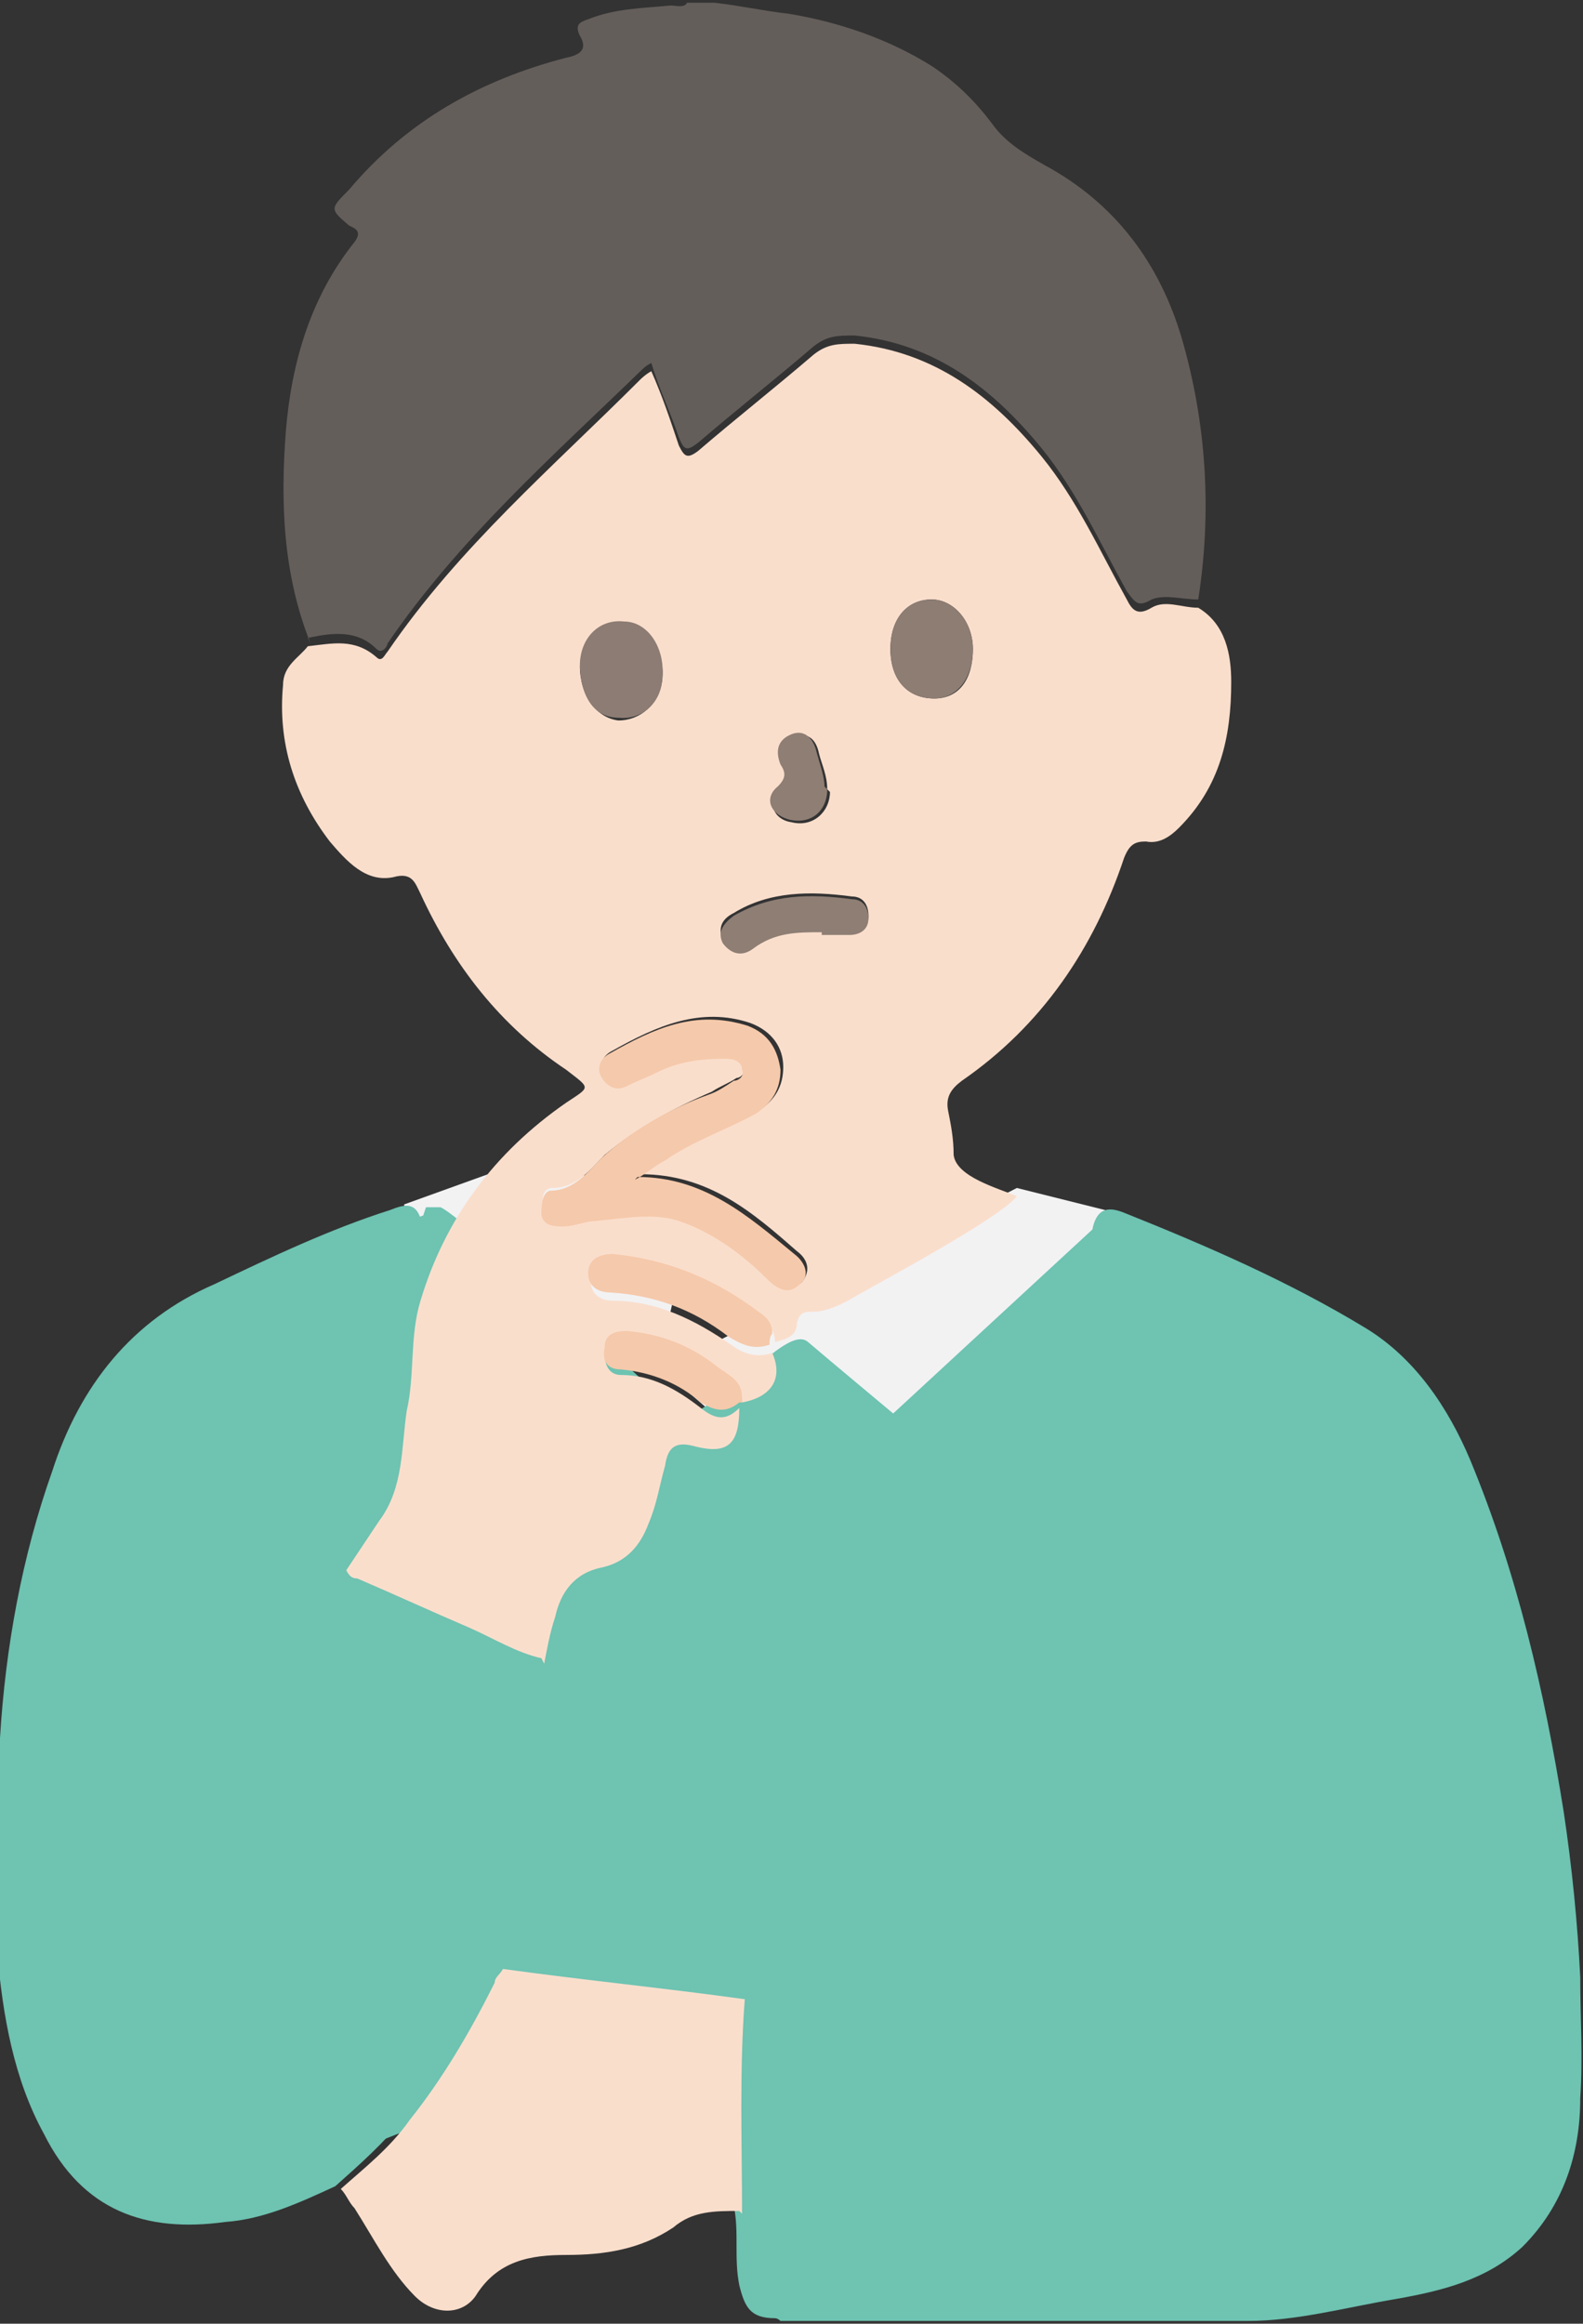 <?xml version="1.0" encoding="UTF-8"?>
<svg id="_レイヤー_1" data-name="レイヤー 1" xmlns="http://www.w3.org/2000/svg" version="1.1" viewBox="0 0 57.6 84.5">
  <rect x="0" y="0" width="57.6" height="84.5" fill="#333333" stroke="none"/>
  <defs>
    <style>
      .cls-1 {
        fill: #eabd9e;
      }

      .cls-1, .cls-2, .cls-3, .cls-4, .cls-5, .cls-6, .cls-7, .cls-8, .cls-9, .cls-10, .cls-11, .cls-12, .cls-13, .cls-14, .cls-15, .cls-16, .cls-17, .cls-18, .cls-19, .cls-20, .cls-21, .cls-22 {
        stroke-width: 0px;
      }

      .cls-2 {
        fill: #8c7c73;
      }

      .cls-2, .cls-3, .cls-4, .cls-5, .cls-6, .cls-7, .cls-9, .cls-10, .cls-13, .cls-14, .cls-15, .cls-16, .cls-20 {
        fill-rule: evenodd;
      }

      .cls-3 {
        fill: #ababab;
      }

      .cls-4 {
        fill: #8e7e74;
      }

      .cls-5 {
        fill: #f5c9ab;
      }

      .cls-6 {
        fill: #645e5b;
      }

      .cls-7 {
        fill: #ebbe9f;
      }

      .cls-8 {
        fill: #6399c8;
      }

      .cls-9 {
        fill: #e6b9d5;
      }

      .cls-10, .cls-17 {
        fill: #fadecc;
      }

      .cls-11 {
        fill: #645d5c;
      }

      .cls-12 {
        fill: #4d4544;
      }

      .cls-13 {
        fill: #665f5e;
      }

      .cls-14 {
        fill: #6ec3b1;
      }

      .cls-15 {
        fill: #b9a6c3;
      }

      .cls-16 {
        fill: #8d7d73;
      }

      .cls-18 {
        fill: #4a7faf;
      }

      .cls-19 {
        fill: #fff;
      }

      .cls-20 {
        fill: #ab7a59;
      }

      .cls-21 {
        fill: #7a7474;
      }

      .cls-22 {
        fill: #f2f2f3;
      }
    </style>
  </defs>
  <g>
    <path class="cls-10" d="M-286.3-164.1c1-.4,2-.8,2.9-1.3,1.9-.9,2.7-2.7,2.3-4.7,0-.1,0-.3-.2-.3-.7-.5-1.3-1.1-2.1-1.5,0-.2,0-.3-.2-.4-.9-.9-1.6-1.9-2.2-3-1-2-2.1-4-1.7-6.3.5-3.1,1.5-5.9,3.6-8.3,1.1-1.3,2.2-2.1,4-1.9,1.6.2,3.2,0,4.8-.5,2.3-.8,4.2-2.3,6-3.9.8-.7.9-.8,1.8-.1,1.5,1.1,2.8,2.4,3.8,3.9,1.1,1.6,1.7,3.5,2.6,5.3.3.6.6.9,1.3.6,1.2-.4,2.3.2,2.7,1.4.3.7.2,1.5.1,2.3-.2,1.9-1,3.5-2.6,4.6-.4.3-1.4,1.6-1.5,2.1-.2,1.5-.3,3-.4,4.4-.3,1.9-.5,3.8-1.1,5.6,0,0,0,.2,0,.2-.2.4-.5.9-.4,1.3,0,.5.8.3,1.1.7-.3.1-.5.4-.8.4-1.5.4-2.3,1.5-3,2.8-.9,1.8-1.2,3.6-.6,5.5.1.4.4,1-.2,1.1-2.3.6-4.7,1.1-7,1.6-.4,0-.7-.1-.7-.6,0-2.5-.6-5-.8-7.5,0-.3-.1-.5-.5-.5-1.5-.1-2.9-.3-4.3-.6-2.3-.5-4.6-1.2-6.7-2.4ZM-268.7-169.4c0,.2,0,.3,0,.5,0,.6,0,1.1.8,1.1.6,0,.8-.5.8-1.1,0-2.4,1-4.6,1.4-7,0-.4.3-.8.7-.7.4.1.3.6.2.9-.4,2.6-.9,5.1-1.3,7.7-.1.6,0,1,.6,1.2.6.2.8-.3.9-.8.7-2.7.9-5.4,1.4-8.1.2-1-.2-2.3,1.3-2.7.3,0,.3-.5.2-.8-.1-.3-.3-.5-.7-.4-.7,0-1.4.2-1.7.9-.2.4-.5.5-1,.6-.8,0-1.5.4-1.9,1.2-.4.7-.5,1.4-.6,2.2,0,.3-.1.4-.5.3-1.9-.5-2.5.8-2.7,2.2-.2,2.4-1,4.6-2.5,6.5-.7,1-1.4,1.9-1.9,3.1-.2.5-.4,1,.2,1.3.6.3.9-.1,1.1-.6.5-1,1.2-2,1.9-2.9.9-1.3,1.8-2.6,2.2-4.2.3-1,.5-2,.6-3.1,0-.3,0-.7.3-.7.4,0,.2.4.3.7,0,.9-.2,1.9-.2,2.8ZM-278.2-185.4c0-1.1-.7-1.9-1.6-1.9-.8,0-1.5.9-1.5,1.9,0,1.1.6,1.8,1.5,1.8.9,0,1.6-.8,1.6-1.8ZM-277.4-176c0,.6.4.9,1,.7,1.3-.5,2.6-.5,3.8.3.5.3.9,0,1.1-.4.2-.5,0-.8-.4-1.1-1.6-.9-3.3-1-5-.3-.3.1-.5.4-.5.7ZM-266.5-184.7c0-1-.6-1.8-1.5-1.8-1,0-1.6.8-1.6,1.9,0,1,.6,1.7,1.5,1.7.9,0,1.5-.8,1.6-1.9ZM-273.9-179.5c.3,0,.7-.1.9-.5.2-.4,0-.7-.2-.9-.3-.3-.2-.6,0-.8.2-.5,0-.9-.5-1.1-.5-.2-.8.1-1,.6-.2.4-.3.8-.4,1.3-.2.8.3,1.5,1.3,1.5ZM-264.1-187.4s0-.2,0-.3c-.5-.5-1-1-1.6-1.4-.3-.2-.6-.1-.9.1-.3.3-.3.6-.1.9.4.6.8,1.1,1.5,1.4.6.3,1.2,0,1.2-.7ZM-268.4-176.6c0-.5-.4-1.1-.9-1.5-.3-.3-.6-.2-.9,0-.3.2-.4.5-.2.9.2.4.4.8.6,1.2.2.3.5.6.8.5.4-.1.7-.4.6-1.1Z"/>
    <path class="cls-3" d="M-261.3-171.9c.1-1.5.3-3,.4-4.4,0-.5,1.1-1.8,1.5-2.1,1.7-1.1,2.4-2.7,2.6-4.6,0-.7.1-1.5-.1-2.3-.4-1.2-1.5-1.8-2.7-1.4-.7.3-1,0-1.3-.6-.9-1.8-1.4-3.7-2.6-5.3-1.1-1.5-2.3-2.9-3.8-3.9-.9-.6-1.1-.6-1.8.1-1.8,1.7-3.7,3.1-6,3.9-1.6.5-3.2.7-4.8.5-1.8-.2-2.9.6-4,1.9-2.1,2.4-3,5.3-3.6,8.3-.4,2.4.7,4.3,1.7,6.3.6,1.1,1.3,2.1,2.2,3,.1.1.2.2.2.4-1.6-.1-3.3-.3-4.8-1.1-2.5-1.4-4.4-3.4-5-6.3-.3-1.5-.2-3,0-4.5.7-5.9,2.5-11.5,5.3-16.8,2.4-4.6,6.1-7.7,11.4-8.5,2.9-.5,5.6-.3,8.3,1.1.8.4,1.8.6,2.7.8,4.2,1,6.5,3.8,7.8,7.8,1,3.1,1.2,6.4,1.9,9.5.5,2.1,1.1,4.2,1.5,6.3.6,2.9.3,5.6-1.5,8-1.4,1.8-3.3,2.9-5.3,3.8Z"/>
    <path class="cls-7" d="M-268.7-169.4c0-.9.2-1.9.2-2.8,0-.3.1-.7-.3-.7-.3,0-.3.4-.3.7,0,1-.3,2.1-.6,3.1-.4,1.6-1.3,2.9-2.2,4.2-.7.9-1.4,1.9-1.9,2.9-.2.5-.5.9-1.1.6-.6-.3-.4-.8-.2-1.3.5-1.1,1.2-2.1,1.9-3.1,1.5-1.9,2.3-4.1,2.5-6.5.1-1.4.8-2.6,2.7-2.2.3,0,.4,0,.5-.3.2-.7.3-1.5.6-2.2.4-.8,1.1-1.2,1.9-1.2.5,0,.8-.1,1-.6.4-.6,1-.8,1.7-.9.3,0,.6.1.7.4.1.3,0,.7-.2.8-1.4.4-1.1,1.7-1.3,2.7-.5,2.7-.7,5.4-1.4,8.1-.1.5-.3,1-.9.8-.6-.2-.7-.6-.6-1.2.5-2.6.9-5.1,1.3-7.7,0-.3.2-.8-.2-.9-.4-.1-.6.3-.7.7-.4,2.3-1.4,4.6-1.4,7,0,.6-.2,1-.8,1.1-.7,0-.9-.5-.8-1.1,0-.2,0-.3,0-.5Z"/>
    <path class="cls-13" d="M-278.2-185.4c0,1.1-.7,1.9-1.6,1.8-.9,0-1.4-.7-1.5-1.8,0-1,.6-1.9,1.5-1.9.9,0,1.6.8,1.6,1.9Z"/>
    <path class="cls-7" d="M-277.4-176c0-.3.2-.6.5-.7,1.7-.7,3.4-.7,5,.3.4.2.6.6.4,1.1-.2.4-.5.7-1.1.4-1.2-.8-2.5-.8-3.8-.3-.6.2-1.1,0-1-.7Z"/>
    <path class="cls-13" d="M-266.5-184.7c0,1.1-.7,1.9-1.6,1.9-.9,0-1.5-.7-1.5-1.7,0-1.2.7-1.9,1.6-1.9.9,0,1.5.7,1.5,1.8Z"/>
    <path class="cls-7" d="M-273.9-179.5c-1,0-1.5-.7-1.3-1.5.1-.4.2-.9.4-1.3.2-.4.5-.7,1-.6.5.2.7.6.5,1.1-.1.3-.2.6,0,.8.3.2.5.5.2.9-.2.4-.5.6-.9.5Z"/>
    <path class="cls-13" d="M-264.1-187.4c0,.7-.5,1-1.2.7-.6-.3-1.1-.8-1.5-1.4-.2-.3-.2-.7.1-.9.2-.2.6-.3.9-.1.5.4,1,.9,1.6,1.4,0,0,0,.2,0,.3Z"/>
    <path class="cls-7" d="M-268.4-176.6c0,.7-.2,1-.6,1.1-.3,0-.6-.1-.8-.5-.2-.4-.4-.8-.6-1.2-.2-.4,0-.7.2-.9.3-.2.6-.3.9,0,.5.5.8,1,.9,1.5Z"/>
    <path class="cls-15" d="M-250-134.6c.9-6.9.6-14.7.7-14.7.4,0,0,.4,0,0,0-.9,0-1.8,0-2.7-.7-5.3-3.6-9.1-8.5-11.2-1.2-.5-2.4-1.3-3.9-.9-.3.1-.5.4-.8.4-1.5.4-2.3,1.5-3,2.8-.9,1.8-1.2,3.6-.6,5.5.1.4.4,1-.2,1.1-2.3.6-4.7,1.1-7,1.6-.4,0-.7-.1-.7-.6,0-2.5-.6-5-.8-7.5,0-.3-.1-.5-.5-.5-1.5-.1-2.9-.3-4.3-.6-2.3-.5-4.6-1.2-6.7-2.4-.4,0-.9,0-1.3,0-1.3.5-2.6.9-3.9,1.4-3.2,1.2-5.7,3.3-7.1,6.5-.9,2.1-1.6,4.2-2.1,6.4-.3,2.5-1,8.7-1.6,15.1h52.4Z"/>
  </g>
  <g>
    <path class="cls-8" d="M-13.2-115.7l4.5-18.7c-.4-2.5-1.4-4.8-2.4-5.4-.7-.6-1.4-1-2.1-1.5-3.8-2.2-7.8-4.1-11.9-5.8-1.2.2-6.9,1.2-8.4,1.4h-1.9c-.7-.2-6.8-1.8-8-2.1-4.7,1.9-9.2,4-13.6,6.5-.7.4-2.1,1-3,2.5-1.7,2.3-6.8,18.2-7.2,22,0,.4,0,.8,0,1.1H-13.2Z"/>
    <path class="cls-17" d="M-23-158.2c-.9,1.7-2.9,4.6-5.4,6.1,0,.9,0,1.8.2,2.7,0,0-.1,5.4-7.1,5.4s-7.1-5.5-7.1-5.5c.1-.9.2-1.9.2-2.7-1.2-.8-2.3-1.7-3.2-2.8-1.2-1.5-2.2-3.3-2.7-5.2h-.5c-.6-.2-1.2-.4-1.6-.8-.6-.5-1-1.1-1.4-1.8-.7-1.4-1-2.9-.8-4.4,0-.4.1-.8.3-1.1.3-.5.8-.8,1.4-.9.6,0,1.2,0,1.7.5,0,0-2-11.9,13.7-11.9s14,11.9,14,11.9c.5-.4,1.1-.6,1.7-.5.6,0,1.1.4,1.4.9.2.3.3.7.3,1.1.1,1.5-.2,3-.8,4.4-.3.7-.8,1.3-1.4,1.8-.5.4-1,.6-1.6.7,0,0-.1,0-.3,0-.1.5-.3.9-.4,1.1-.1.3-.3.6-.4.9Z"/>
    <path class="cls-19" d="M-29.8-163.5c1.3,0,2.7,0,3.8-.5,1.5-.8,2-2.4,1.8-3.9,0-.5-.3-1-.7-1.4-2.5-.9-5.2-.9-7.7,0-.6.2-.9,1.2-.9,1.5-.2,1.1.2,2.3.9,3.2.6.8,1.8,1.1,2.8,1.2Z"/>
    <path class="cls-19" d="M-45.5-169.3c2.5-.9,5.2-.9,7.7,0,.6.2.9,1.2.9,1.5.2,1.1-.2,2.3-.9,3.2-.6.8-1.8,1.1-2.8,1.2-1.3,0-2.7,0-3.8-.5-1.5-.8-2-2.4-1.8-3.9,0-.5.3-1,.7-1.4"/>
    <path class="cls-21" d="M-23.8-184.3c2.1,1.2,3.2,3.2,3.9,4.9,1,2.6,1.3,6.9.2,10.2,0,0-.1,0-.2,0-.6,0-1.2,0-1.7.5l-1.6-1.7c-.3-.9-.6-1.6-1-2.4-.3-.8-.6-1.5-1-2.2-.3-.5-1-.4-1.6-.5-2-.4-1.6-.8-3.1-2.1-2,2.2-4.2,3.1-6.9,3.9-1.9.6-4,.8-6,.8-1.8,1.1-4.5,1.9-6.2,2.4l-.4,1.7c-.5-.4-1.1-.6-1.7-.5,0,0-.1,0-.2,0l-.2-.5c-1-2.7-1-7.1-.2-10.2.8-3.2,2.8-6.3,5.7-7.6l2.5-1.7c2.5-2.1,9.8-2,12.3-1.1,2.4.9,4.2,2.4,5.1,4.2l1.9,1.7Z"/>
    <path class="cls-8" d="M-2.6-115.7c0-.4,0-.8-.1-1.2-.4-3.8-5.5-19.7-7.2-22-.9-1.5-2.3-2.1-3-2.5-4.4-2.5-8.9-4.6-13.6-6.5-1.2.3-7.4,1.9-8,2.1h-1.9c-1.5-.2-7.2-1.3-8.4-1.4-4.1,1.7-8,3.7-11.9,5.8-.8.4-1.5.9-2.1,1.5-1,.6-2,2.9-2.4,5.4l4.5,18.8H-2.6Z"/>
    <path class="cls-18" d="M-34.4-115.7c0-9.5-.1-19-.1-28.5,0-2.4-1.8-2.4-1.8,0,0,9.5,0,19,.1,28.5h1.8Z"/>
    <path class="cls-18" d="M-12.8-135.9c-.5,3.1-1.1,6.2-1.6,9.3-.4,2.8-.6,5.6-.8,8.4,0,1.1,1.7,1.1,1.8,0,.2-2.7.4-5.4.8-8.1.4-3,1.1-6,1.6-9.1.1-.5-.2-1-.6-1.1-.5-.1-1,.2-1.1.6h0Z"/>
    <path class="cls-18" d="M-55-136c-.1-.5-.6-.8-1.1-.6-.5.1-.7.6-.6,1.1.5,3,1.1,6,1.6,9.1.4,2.7.6,5.4.8,8.1,0,1.1,1.9,1.1,1.8,0-.2-2.8-.4-5.6-.8-8.4-.4-3.1-1.1-6.2-1.6-9.3h0Z"/>
    <path class="cls-19" d="M-30.8-140.9c1.9-1.9,3.2-4.2,4.6-6.5-.5-1-1.2-2-2.1-2.8-1.7,1.7-3.7,3.1-6,4.2-.1,0-.3.1-.3.3,0,.1,0,.2,0,.3.4.6.8,1.1,1.2,1.6.8,1,1.9,2.3,2.5,3Z"/>
    <path class="cls-19" d="M-40.2-140.9c-1.9-1.9-3.2-4.2-4.6-6.5.5-1,1.2-2,2.1-2.8,1.7,1.7,3.7,3.1,6,4.2.1,0,.3.1.3.3,0,.1,0,.2,0,.3-.4.6-.8,1.1-1.2,1.6-.8,1-1.9,2.3-2.5,3Z"/>
    <path class="cls-12" d="M-29.8-162.6c2.1,0,4.5,0,5.8-2,1-1.5,1.1-4-.3-5.3-.4-.4-1.2-.5-1.7-.6-.6-.1-1.2-.2-1.8-.3-1.2-.1-2.3,0-3.5.2-1,.2-2.1.4-2.7,1.3-.4.7-.6,1.6-.5,2.4,0,1.2.6,2.3,1.5,3.2.9.7,2,1.1,3.2,1.1,1.2,0,1.1-1.7,0-1.8-1.5,0-2.8-1.2-2.9-2.7,0-.4,0-.8.2-1.2.2-.3.8-.4,1.2-.5.7-.2,1.4-.2,2.1-.3,1.4,0,2.7.2,4,.7l-.4-.2c.8.8.6,2.4,0,3.2-1,1.2-2.9,1.1-4.2,1-1.1,0-1.1,1.8,0,1.8Z"/>
    <path class="cls-12" d="M-45.3-168.4c1.7-.6,3.4-.8,5.2-.6.4,0,.8.1,1.3.3.3,0,.7.1.8.3.2.4.3.8.3,1.2,0,.7-.3,1.3-.7,1.9-.5.5-1.1.8-1.7.9-.8,0-1.6.1-2.4,0-.7,0-1.4-.3-2-.7-.9-.8-1.2-2.6-.3-3.5.8-.8-.5-2.1-1.3-1.3-1.3,1.4-1.3,3.7-.3,5.3,1.3,1.9,3.6,2.1,5.7,2,1,0,2-.3,2.9-.8.9-.6,1.5-1.5,1.7-2.6.2-.8.2-1.7,0-2.6-.1-.4-.3-.8-.6-1.2-.4-.4-.8-.6-1.3-.7-2.5-.7-5.2-.7-7.7.2-1.1.4-.6,2.1.5,1.7h0Z"/>
    <path class="cls-12" d="M-36-166.6s0,0,0,0h-.2c.2,0,.4,0,.6,0h-.2c.4,0,.8,0,1.2,0h-.2c.2,0,.5,0,.7.1h-.2c0,0,0,0,0,0,.2.1.5.1.7,0,.2,0,.4-.2.5-.4.1-.2.2-.5,0-.7,0-.2-.2-.4-.4-.5-.3-.1-.5-.2-.8-.2-.3,0-.6,0-1,0-.6,0-1.2,0-1.7.3-.4.3-.6.8-.3,1.2.3.4.8.6,1.2.3Z"/>
    <path class="cls-12" d="M-23-167.3h0s-.2,0-.2,0c.4-.2.8-.3,1.2-.4.2,0,.4-.2.5-.4,0,0,.1-.2.1-.3,0-.1,0-.2,0-.4,0-.2-.2-.4-.4-.5h-.2c-.2-.1-.3-.1-.5,0-.5.1-1,.3-1.5.5-.1,0-.2.1-.3.2-.2.3-.2.7,0,1,.1.2.3.3.5.4h.2c.2,0,.3,0,.5,0h0Z"/>
    <path class="cls-12" d="M-46.6-168.8c-.5-.2-1-.4-1.5-.5-.1,0-.2,0-.4,0-.1,0-.2,0-.3.1-.2.1-.3.3-.4.5,0,.2,0,.5,0,.7.1.2.3.4.5.4.4,0,.8.2,1.2.4h-.2c0,0,0,0,0,0,0,0,.2.1.3.1.1,0,.2,0,.4,0,.2,0,.4-.2.5-.4.1-.2.2-.5,0-.7v-.2c-.2-.1-.3-.2-.4-.3h0Z"/>
    <path class="cls-1" d="M-33-156.6c-.7-.3-1.5-.5-2.2-.5-.8,0-1.6,0-2.3.3-.3.2-.3.5,0,.8.3.2.7.3,1,0-.3.1,0,0,.1,0,0,0,.2,0,0,0,0,0,.1,0,.2,0,0,0,.2,0,.2,0,0,0,.2,0,.3,0,0,0-.2,0,0,0,0,0,.1,0,.2,0,.1,0,.2,0,.4,0,.1,0,.2,0,.3,0,0,0,.1,0,.2,0,0,0,0,0,0,0,0,0,0,0,0,0,.2,0,.3,0,.5.1,0,0,.1,0,.2,0,.2,0-.1,0,0,0,0,0,.2,0,.2.1.3.2.8,0,1-.2.2-.3,0-.6-.2-.8,0,0,0,0,0,0,0,0,0,0,0,0Z"/>
    <path class="cls-1" d="M-36-163.3c.1.4.2.9.3,1.3v-.2c0,0,0,.1,0,.2v-.2s0,0,0,0v-.2c0,0,0,0,0,0v-.2c.1,0,.1,0,0,0h.2c0-.1,0,0-.1,0h.2c0,0-.1,0-.2,0h.2c0,0-.1,0-.2,0h.2c0,0-.1,0-.2,0-.1,0-.2,0-.4,0-.1,0-.2,0-.3.1-.4.2-.6.8-.3,1.2,0,0,0,0,0,0,.1.2.3.4.5.4.2,0,.3,0,.5,0,.3,0,.5,0,.7-.2.3-.1.5-.4.6-.7,0-.3,0-.5,0-.8,0-.4-.2-.9-.3-1.3,0-.2-.2-.4-.4-.5-.2-.1-.5-.2-.7,0-.2,0-.4.2-.5.4-.1.2-.1.5,0,.7h0Z"/>
    <path class="cls-11" d="M-42.4-167.7c-.2.7,0,2.4,1.3,2.6,1.8,0,1.9-2,1.3-3-.5-.8-2-1.1-2.6.4Z"/>
    <path class="cls-11" d="M-27.7-167.7c.2.7,0,2.4-1.3,2.6-1.8,0-1.9-2-1.3-3,.5-.8,2-1.1,2.6.4Z"/>
  </g>
  <g>
    <polygon class="cls-22" points="14.7 43.8 19.7 42 25.1 44.6 24.1 49 19 49.4 15.8 47.2 14.7 43.8"/>
    <polygon class="cls-22" points="37 43.2 24.1 49.8 30.2 55.1 41 44.2 37 43.2"/>
    <g>
      <path class="cls-14" d="M15.4,44.2s-3.4,1.2-5.1,2c-1.7.9-3.7,1.5-4.7,2.4s-3.6,5.8-4,7.9c-.4,2-.6,6.6-.9,8.3-.3,1.8-.3,5.3,0,7.7.3,2.4,3.1,6,3.3,6.4.2.4,3.2,1.2,4,.9.7-.3,3.2-1.1,4.4-1.4,1.1-.2,3.3-1.9,5.9-1,2.6.9,9.3-.5,9.3-.5l.5,6s4.9.4,5.1.5c.2,0,8.8,0,8.8,0h8.3c0,.1,4.5-2.4,4.5-2.4l2.2-3.8-.5-8-2.5-12.7-3.2-6.9-6.9-3.5-3.6-1.9h0l-7.8,7.2s-2.4-2-3.1-2.6c-.7-.6-2.4,1.7-4.5,2.8-3.5-3.3-8.7-7.8-8.9-7.7h-.5Z"/>
      <g>
        <path class="cls-6" d="M11.3,23.4c-1-2.5-1.1-5.1-.9-7.7.2-2.5.9-4.9,2.5-6.9.3-.4,0-.5-.2-.6-.7-.6-.7-.6,0-1.3,2.1-2.5,4.8-4,7.9-4.8.5-.1.8-.3.5-.8-.2-.4,0-.5.3-.6,1-.4,2-.4,3-.5.2,0,.5.1.6-.1h1c.9.1,1.8.3,2.7.4,1.8.3,3.6.9,5.2,1.9.9.6,1.6,1.3,2.2,2.1.5.7,1.2,1.1,1.9,1.5,2.6,1.4,4.2,3.6,5,6.3.9,3.1,1.1,6.3.6,9.5-.6,0-1.2-.2-1.7,0-.5.3-.6.1-.9-.3-1-1.8-1.8-3.6-3.1-5.2-1.8-2.2-3.9-3.8-6.8-4.1-.6,0-1,0-1.5.4-1.4,1.2-2.8,2.3-4.2,3.5-.4.3-.5.3-.7-.2-.3-.9-.7-1.7-1-2.7-.2.1-.3.2-.4.3-3.2,3.1-6.6,6.1-9.2,9.9,0,.1-.2.4-.4.2-.7-.7-1.6-.6-2.5-.4Z"/>
        <path class="cls-14" d="M27,72.6s0,0,0-.1c0-1.4.3-1.6,1.6-1.8,0,0,.2,0,.3,0,5.1-.1,10.3-.2,15.4-.1.6,0,.9-.2.9-.8.2-1.9.4-3.8.6-5.8.2-2,.5-4,.7-6,0-.7.1-1.5.2-2.2,0-.2,0-.5,0-.7.2-.4.4-.6.8-.5.4,0,.5.3.5.7,0,.9-.1,1.8-.2,2.8-.1,1.7-.3,3.4-.5,5.1-.2,2-.4,4-.7,5.9,0,.4,0,.7-.1,1.1,0,.5.4.3.6.3.5,0,.8.3.8.7,0,.4-.3.7-.8.7-.1,0-.2,0-.3,0-4,0-7.9,0-11.9,0-2,0-3.9,0-5.9.1-.5,0-.7.2-.7.7-.2,2.3-.1,4.7-.1,7,0,.9.2,1.8.1,2.7,0,.3,0,.5.4.5.5,0,1,.1,1.6.1,3.6,0,7.3,0,10.9,0,3.4-.1,6.8-.2,10.2-1,1.6-.3,3-1,3.9-2.5.6-1,.8-2.2.8-3.3,0-6.1-.8-12.1-2.5-18-.6-1.9-1.2-3.9-2.1-5.7-.9-1.8-2.3-2.9-4-3.8-2.3-1.3-4.7-2.3-7.1-3.3-.4-.2-.8-.3-.6-.9.2-.6.6-.6,1.1-.4,3,1.2,6,2.5,8.8,4.2,1.8,1.1,3,2.9,3.8,4.8,1.7,4.1,2.7,8.4,3.4,12.8.3,2,.5,4,.6,6,0,1.5.1,2.9,0,4.4,0,2-.6,3.9-2.1,5.4-1.3,1.2-2.9,1.6-4.6,1.9-1.8.3-3.6.8-5.4.8-.2,0-.8,0-1,0-.8,0-1.2,0-2.1,0h-13.9c0,0-.1-.1-.2-.1-.9,0-1.1-.4-1.3-1.2-.2-1,0-1.9-.2-2.9,0-2.6,0-5.2.1-7.8Z"/>
        <path class="cls-14" d="M0,63.2c.2-3.3.8-6.6,1.9-9.7,1-3.1,2.9-5.5,5.9-6.8,2.1-1,4.2-2,6.4-2.7.5-.2.9-.3,1.1.3.2.6-.2.9-.7,1-2.6.8-5.1,2.1-7.5,3.3-1.8,1-2.8,2.6-3.6,4.4-1.1,2.7-1.7,5.6-2.1,8.5-.4,2.7-.3,5.4-.2,8.1,0,2.2.4,4.4,1.2,6.5,1,2.6,3,3.6,5.8,3.2,2.6-.4,4.5-1.9,6-4,2.2-3.1,3.6-6.7,5.2-10.1.3-.8.6-1.6,1-2.4.2-.4,0-.6-.3-.7-2.4-1-4.7-2.1-7.1-3.2-.4-.2-.9-.4-1.3-.6-.4-.2-.6-.1-.8.3-1.1,2.2-2.2,4.3-3.4,6.4-.2.4-.4.9-1,.6-.5-.2-.6-.6-.4-1.1.8-1.6,1.7-3.2,2.5-4.8.3-.6.7-1.3,1-1.9.5-1,1.2-1.5,2.4-.8.2,0,.3.1.5.1,0,.2.2.2.4.3,1.4.6,2.7,1.3,4.1,1.8.9.4,1.7.8,2.6,1.1.4.3.9.5,1.3.7.7.4,1,.9.8,1.8-.5,1.8-1.4,3.6-2.1,5.3-.5,1.1-1,2.3-1.5,3.4,0,.2-.2.3-.3.5-.8,1.8-1.8,3.4-3.1,5-.7.9-1.6,1.7-2.5,2.5-1.3.6-2.6,1.2-4,1.3-2.9.4-5.2-.4-6.6-3.2-1.1-2-1.5-4.3-1.7-6.6,0-.2,0-7.6,0-7.8Z"/>
        <path class="cls-10" d="M19.7,60.3c-.9-.2-1.7-.7-2.6-1.1-1.4-.6-2.7-1.2-4.1-1.8-.2,0-.3-.1-.4-.3.4-.6.8-1.2,1.2-1.8.9-1.2.8-2.7,1-4,.3-1.3.1-2.7.5-4,.9-3,2.7-5.4,5.3-7.2.9-.6.9-.5,0-1.2-2.4-1.6-4.1-3.8-5.3-6.4-.2-.4-.3-.8-1-.6-1,.2-1.7-.6-2.3-1.3-1.3-1.7-1.9-3.6-1.7-5.7,0-.7.6-1,.9-1.4.9-.1,1.7-.3,2.5.4.2.2.3-.1.4-.2,2.6-3.8,6-6.7,9.2-9.9,0,0,.2-.2.4-.3.4.9.7,1.8,1,2.7.2.4.3.5.7.2,1.4-1.2,2.8-2.3,4.2-3.5.5-.4.9-.4,1.5-.4,2.9.3,5,1.9,6.8,4.1,1.3,1.6,2.1,3.4,3.1,5.2.2.4.4.6.9.3.5-.3,1.1,0,1.7,0,1,.6,1.2,1.7,1.2,2.7,0,2-.4,3.8-1.9,5.3-.3.3-.7.6-1.2.5-.4,0-.6.1-.8.6-1.1,3.3-3,6.1-5.9,8.1-.4.3-.6.6-.5,1.1.1.5.2,1,.2,1.6.1.8,1.6,1.2,2.3,1.5-.6.8-5.3,3.3-5.8,3.6-.5.3-1.1.6-1.6.6-.3,0-.5,0-.6.4,0,.5-.4.6-.8.7,0-.4-.2-.6-.5-.8-1.6-1.2-3.3-1.9-5.3-2.1-.5,0-.9.2-.9.7,0,.5.4.7.8.7,1.6,0,3,.7,4.3,1.6.4.3.9.5,1.5.3.4.9,0,1.6-1.1,1.8,0-.6-.5-.8-.9-1.1-1-.7-2.1-1.1-3.3-1.3-.4,0-.7,0-.8.6,0,.5.2.8.6.8,1.1,0,2,.5,2.9,1.2.5.4.9.5,1.4,0,0,1.3-.4,1.7-1.6,1.4-.7-.2-1,0-1.1.7-.2.7-.3,1.4-.6,2.1-.3.8-.8,1.4-1.7,1.6-1,.2-1.5.9-1.7,1.8-.2.6-.3,1.2-.4,1.7ZM23.2,42.8c.4-.2.7-.5,1.1-.7,1-.7,2.2-1.1,3.3-1.7.6-.4.9-.9.9-1.6,0-.7-.4-1.3-1.2-1.6-1.8-.6-3.4.1-5,1-.4.2-.5.5-.3.9.2.3.5.6.9.3.3-.2.7-.4,1.1-.5.8-.4,1.6-.6,2.5-.5.3,0,.5.2.6.4,0,.3-.2.4-.3.4-.3.2-.6.3-.9.5-1.4.6-2.7,1.3-3.9,2.3-.5.5-1,1.2-1.9,1.2-.4,0-.4.5-.3.9,0,.4.4.5.8.4.4,0,.8-.2,1.2-.2,1,0,2.1-.3,3,0,1.2.4,2.3,1.2,3.2,2.1.4.4.8.6,1.2.2.3-.4.2-.8-.2-1.1-1.6-1.4-3.2-2.8-5.7-2.8ZM32.4,23.6c0,1.1.6,1.8,1.6,1.8.9,0,1.4-.7,1.4-1.8,0-1-.7-1.8-1.5-1.8-.9,0-1.5.7-1.5,1.8ZM21.1,24.2c0,1.1.6,1.9,1.4,2,.8,0,1.5-.6,1.6-1.5.1-1-.5-2-1.4-2-.9,0-1.6.6-1.6,1.6ZM29.9,33.9c.3,0,.6,0,1,0,.4,0,.7-.1.7-.6,0-.4-.2-.7-.6-.7-1.5-.2-3-.2-4.3.6-.4.2-.6.5-.4,1,.3.5.6.5,1.1.2.8-.5,1.6-.6,2.5-.6ZM30.1,28.7c0-.5-.2-.9-.3-1.3-.1-.5-.4-.8-.9-.6-.5.2-.6.6-.4,1.1.1.3.2.5-.1.8-.5.4-.3,1.1.4,1.2.8.2,1.4-.4,1.4-1.1Z"/>
        <path class="cls-10" d="M26.9,80.4c-.9,0-1.7,0-2.4.6-1.2.8-2.5,1-3.9,1-1.3,0-2.5.2-3.3,1.5-.5.7-1.5.7-2.2,0-.9-.9-1.5-2.1-2.2-3.2-.2-.2-.3-.5-.5-.7.9-.8,1.8-1.5,2.5-2.5,1.2-1.5,2.2-3.2,3.1-5,0-.2.2-.3.3-.5,2.9.4,5.9.7,8.8,1.1-.2,2.6-.1,5.2-.1,7.8Z"/>
        <path class="cls-5" d="M28,48.9c-.6.2-1,0-1.5-.3-1.3-1-2.7-1.5-4.3-1.6-.4,0-.8-.2-.8-.7,0-.5.4-.7.9-.7,2,.2,3.7.9,5.3,2.1.3.2.5.4.5.8-.1.1-.1.3-.1.4Z"/>
        <path class="cls-5" d="M26.9,51c-.5.4-.9.3-1.4,0-.8-.7-1.8-1.1-2.9-1.2-.5,0-.7-.3-.6-.8,0-.5.4-.6.8-.6,1.2.1,2.3.5,3.3,1.3.4.3.9.5.9,1.1,0,0,0,.2,0,.2Z"/>
        <path class="cls-5" d="M23.2,42.8c2.4,0,4,1.4,5.7,2.8.4.3.6.8.2,1.1-.4.4-.8.2-1.2-.2-.9-.9-2-1.7-3.2-2.1-.9-.3-2-.1-3,0-.4,0-.8.2-1.2.2-.3,0-.7,0-.8-.4,0-.3,0-.8.3-.9.9,0,1.4-.7,1.9-1.2,1.1-1,2.5-1.8,3.9-2.3.3-.1.6-.3.9-.5.2,0,.4-.2.3-.4,0-.3-.3-.4-.6-.4-.9,0-1.7.1-2.5.5-.4.2-.7.3-1.1.5-.4.2-.7,0-.9-.3-.2-.3-.1-.7.3-.9,1.6-.9,3.1-1.6,5-1,.8.3,1.1.9,1.2,1.6,0,.7-.3,1.2-.9,1.6-1.1.6-2.3,1-3.3,1.7-.4.2-.7.5-1.1.7Z"/>
        <path class="cls-16" d="M32.4,23.6c0-1.1.6-1.8,1.5-1.8.8,0,1.5.8,1.5,1.8,0,1.1-.6,1.8-1.4,1.8-1,0-1.6-.7-1.6-1.8Z"/>
        <path class="cls-2" d="M21.1,24.2c0-1,.7-1.7,1.6-1.6.9,0,1.5,1,1.4,2,0,.9-.7,1.6-1.6,1.5-.9,0-1.4-.8-1.4-2Z"/>
        <path class="cls-4" d="M29.9,33.9c-.9,0-1.7,0-2.5.6-.4.3-.8.2-1.1-.2-.2-.4,0-.7.4-1,1.4-.8,2.8-.8,4.3-.6.4,0,.6.3.6.7,0,.4-.3.6-.7.6-.3,0-.6,0-1,0Z"/>
        <path class="cls-4" d="M30.1,28.7c0,.8-.6,1.3-1.4,1.1-.7-.2-.9-.8-.4-1.2.3-.3.3-.5.1-.8-.2-.5-.1-.9.4-1.1.5-.2.8.2.9.6.1.4.3.9.3,1.3Z"/>
      </g>
    </g>
  </g>
  <path class="cls-20" d="M-226.1,40.3c-.5-.1-.9-.4-1.4-.4-1.2-.6-2.5-1.3-3.7-1.9-.6-.3-1-.7-1.1-1.3-.1-.8-.2-1.7-.4-2.5,0-.5.1-.7.5-1,2.6-1.8,4.2-4.4,5.2-7.3.2-.5.4-.7.8-.7.8,0,1.4-.5,1.8-1.2,1-1.7,1.3-3.4.9-5.3-.3-1.3-1.5-1.9-2.7-1.3-.4.2-.6.2-1,0-1-.6-1.9-1.5-2.7-2.3-1.5-1.6-2.9-3.2-3.7-5.3-.3-.9-.6-1.7-1-2.7-.2.3-.4.5-.6.7-1.8,2.4-4,4.2-6.8,5.3-.8.3-1,.2-.9-.6,0-.8.1-1.7.2-2.5-.1,0-.2,0-.2,0-2.8,3-5.7,5.8-8.6,8.6-.3.3-.5.4-1,.1-1.2-.7-2.6,0-2.7,1.3-.2,2.1.4,4,1.8,5.6.6.6,1.3,1.1,2.2.9.3,0,.4.1.4.3.3.7.6,1.5,1,2.1.2.4.3.6-.3.6-.6,0-.8.4-.8,1,0,.6.3,1,.6,1.4,1.3,1.8,2.4,3.6,3.1,5.8.2.6.2.8-.5,1-1.1.3-2.1.7-3.1,1-.7-.2-1.2.2-1.8.4-.7.2-1.4.6-2.2.7-2.2-1.3-2.5-3.4-2.3-5.7.2-2.6.8-5.1.9-7.8,0-3.4-.2-6.8-.3-10.2-.1-4,.4-8,2.3-11.7,2.4-4.5,6.4-6.7,11.1-7.8,4.1-.9,8.1-.4,11.7,1.6,2.6,1.4,4.5,3.6,5.8,6.2,1.3,2.5,2,5.2,2.2,8,.3,3.2.3,6.5,1,9.7.5,2.3,1.1,4.6,2,6.7.5,1.2.8,2.4,1,3.6.3,2.1-.6,3.5-2.1,4.8-1.4,1.1-3,1.8-4.8,1.7Z"/>
  <path class="cls-10" d="M-250.6,39.8c1-.4,2.1-.8,3.1-1,.7-.2.7-.5.5-1-.7-2.1-1.8-4-3.1-5.8-.3-.4-.6-.8-.6-1.4,0-.6.2-1,.8-1,.5,0,.5-.2.3-.6-.4-.7-.7-1.4-1-2.1,0-.2-.1-.4-.4-.3-.9.2-1.6-.3-2.2-.9-1.4-1.6-2.1-3.5-1.8-5.6.1-1.3,1.5-2,2.7-1.3.4.3.7.2,1-.1,3-2.8,5.9-5.7,8.6-8.6,0,0,0,0,.2,0,0,.9-.2,1.7-.2,2.5,0,.9.1,1,.9.6,2.8-1.1,5-2.9,6.8-5.3.2-.2.3-.4.6-.7.4.9.7,1.8,1,2.7.8,2.1,2.3,3.7,3.7,5.3.8.9,1.6,1.7,2.7,2.3.3.2.6.2,1,0,1.2-.6,2.4,0,2.7,1.3.4,1.9,0,3.7-.9,5.3-.4.7-.9,1.1-1.8,1.2-.5,0-.7.3-.8.7-1,3-2.6,5.5-5.2,7.3-.4.3-.6.5-.5,1,.1.8.2,1.7.4,2.5,0,.6.5,1,1.1,1.3,1.3.6,2.5,1.2,3.7,1.9-1.2.8-2.5,1.3-3.9,1.7-1.2.4-2.4.8-3.7.9-.3,0-.4.2-.4.5,0,.3,0,.7-.1,1-.2.5-.5.8-1.1.5-.5-.3-.5,0-.4.4,0,.5.2,1,.2,1.5,0,1-.3,1.8-1.1,2.3-1.5.9-2,2.3-2.6,3.8,0,.3-.1.6-.4.7-2.1-1.2-4.3-2.4-6.4-3.4-.2,0-.3-.2-.4-.3.6-.9,1.4-1.8,1.8-2.9.2-.6,0-1.1,0-1.6-.1-.9-.2-1.8-.3-2.7,0-.5-.2-.6-.6-.7-1.1-.3-2.2-.8-3.3-1.3-.2,0-.3-.2-.4-.3ZM-243.6,35c.8.2,1.5.5,2.2.4.4,0,.7-.1.7-.5,0-.4-.1-.7-.5-.8-.2,0-.4,0-.6-.1-1.7-.3-3.2-.8-4.3-2.4-.5-.7-1.1-1.3-1.8-1.9-.5-.4-1-.3-1.3.2-.2.4.1.7.4.9,1.8,1.7,2.9,3.9,4.4,5.8.2.2.3.4,0,.6-.4.3-.6.6-.3,1.1.4.4.8.2,1.2,0,.9-.6,1.8-1,2.8-1.3.3,0,.5-.1.8,0,.2.1.5.2.5.5,0,.2-.3.3-.5.3-.3.1-.6.2-.8.3-.6.3-1.1.5-1.7.8-.3.2-.4.5-.3.9.2.4.5.4.8.4.2,0,.4-.2.6-.3.9-.4,1.9-.8,2.8-1.2.4-.2,1,.2,1.1.7.1.6-.3.5-.6.6-.3,0-.6.2-.9.2-.7.2-1.4.5-2.1.9-.3.2-.6.4-.5.8.2.5.5.4.9.4.1,0,.3,0,.4-.1.7-.3,1.4-.5,2.1-.8.5-.2,1-.2,1.4.2.3.3.7.4,1.1,0,.4-.4.2-.8,0-1.1-.3-.3-.3-.6-.3-1,0-1.1-.6-1.8-1.5-2.2-.2-.1-.4-.2-.6-.4-1-1.8-2.4-1.9-4-1.2-1.1.5-1.1.5-1.7-.5,0,0,0-.1-.1-.3ZM-234.5,19.1c0,.8.3,1.4.9,1.6.6.2,1.1,0,1.6-.4.4-.6.5-1.6,0-2.2-.4-.5-.9-.8-1.5-.6-.7.2-1,.7-1,1.6ZM-242.6,19.9c0-.8-.3-1.4-.8-1.6-.4-.2-.9-.2-1.3,0-.6.4-.7,1-.7,1.7.1.9.7,1.5,1.5,1.5.8,0,1.4-.7,1.3-1.6ZM-236.8,27.1c-1.1,0-2.1.2-3.1.8-.3.2-.6.5-.3.9.2.4.6.5,1,.3,1.1-.7,2.3-.7,3.6-.5.4,0,.7-.2.8-.6,0-.4-.1-.7-.5-.8-.4-.1-.9-.1-1.4-.1ZM-236.7,23.4c0-.5-.2-.9-.3-1.3-.1-.4-.4-.8-.9-.7-.6.1-.6.6-.4,1.1,0,.3,0,.5-.2.8-.3.3-.3.7,0,1,.4.3.8.2,1.2,0,.4-.2.6-.5.5-.9Z"/>
  <path class="cls-9" d="M-212.4,67.7c-.4-3.5-.9-7.1-1.4-10.6-.3-2-.5-3.9-.9-5.8-.5-2.7-1.7-5-4-6.7-1.4-1.1-3-1.8-4.6-2.7-1-.5-1.9-1-2.9-1.5-.5-.1-.9-.4-1.4-.4-1.2.8-2.5,1.3-3.9,1.7-1.2.4-2.4.8-3.7.9-.3,0-.4.2-.4.5,0,.3,0,.7-.1,1-.2.5-.5.8-1.1.5-.5-.3-.5,0-.4.4,0,.5.2,1,.2,1.5,0,1-.3,1.8-1.1,2.3-1.5.9-2,2.3-2.6,3.8,0,.3-.1.6-.4.7h0c-2.1-1.2-4.3-2.4-6.4-3.4-.2,0-.3-.2-.4-.3.6-.9,1.4-1.8,1.8-2.9.2-.6,0-1.1,0-1.6-.1-.9-.2-1.8-.3-2.7,0-.5-.2-.6-.6-.7-1.1-.3-2.2-.8-3.3-1.3-.2,0-.3-.2-.4-.3-.7-.2-1.2.2-1.8.4-.7.2-1.4.6-2.2.7-.9.5-1.8.9-2.8,1.3-2.9,1.3-4.9,3.3-5.5,6.5-.6,3.1-.3,6.2,0,9.2.3,2.6.8,5.1,1.6,7.5.7,2.1,1.3,4.3,2.6,6.2.3.5.7.9,1.1,1.3h45.6c-.2-1.8-.4-3.6-.6-5.4Z"/>
  <path class="cls-5" d="M-243.6,35c0,.2,0,.3.1.3.6,1,.6,1,1.7.5,1.6-.7,2.9-.6,4,1.2.1.2.3.3.6.4.9.5,1.5,1.1,1.5,2.2,0,.4,0,.7.3,1,.3.3.4.7,0,1.1-.4.4-.8.2-1.1,0-.4-.4-.9-.4-1.4-.2-.7.2-1.4.4-2.1.8-.1,0-.3.1-.4.1-.4,0-.8,0-.9-.4-.2-.5.2-.6.5-.8.6-.4,1.3-.7,2.1-.9.3,0,.6-.2.9-.2.3,0,.8,0,.6-.6,0-.4-.7-.8-1.1-.7-1,.4-1.9.8-2.8,1.2-.2,0-.4.2-.6.3-.3,0-.7,0-.8-.4-.1-.3,0-.7.3-.9.5-.3,1.1-.6,1.7-.8.3-.1.6-.2.8-.3.2,0,.5,0,.5-.3,0-.3-.2-.4-.5-.5-.3-.1-.5-.1-.8,0-1,.3-1.9.8-2.8,1.3-.4.3-.9.5-1.2,0-.3-.4-.1-.8.3-1.1.2-.2.1-.4,0-.6-1.5-1.9-2.6-4.1-4.4-5.8-.2-.2-.6-.5-.4-.9.2-.5.8-.6,1.3-.2.6.6,1.3,1.2,1.8,1.9,1,1.5,2.6,2,4.3,2.4.2,0,.4,0,.6.1.4.1.6.4.5.8,0,.4-.4.5-.7.5-.7,0-1.4-.2-2.2-.4Z"/>
  <path class="cls-16" d="M-234.5,19.1c0-.9.3-1.4,1-1.6.6-.2,1.1,0,1.5.6.4.6.4,1.7,0,2.2-.4.5-.9.7-1.6.4-.6-.2-.9-.8-.9-1.6Z"/>
  <path class="cls-16" d="M-242.6,19.9c0,.9-.5,1.6-1.3,1.6-.7,0-1.4-.6-1.5-1.5,0-.7,0-1.3.7-1.7.4-.3.9-.3,1.3,0,.5.2.8.9.8,1.6Z"/>
  <path class="cls-4" d="M-236.8,27.1c.5,0,.9,0,1.4.1.4.1.6.4.5.8,0,.4-.4.6-.8.6-1.3-.2-2.4-.1-3.6.5-.4.2-.7,0-1-.3-.2-.4,0-.7.3-.9,1-.6,2-.8,3.1-.8Z"/>
  <path class="cls-4" d="M-236.7,23.4c0,.4-.2.7-.5.9-.4.2-.8.2-1.2,0-.4-.3-.4-.7,0-1,.3-.3.3-.5.2-.8-.1-.4-.1-.9.4-1.1.5-.1.8.2.9.7.1.4.3.9.3,1.3Z"/>
</svg>